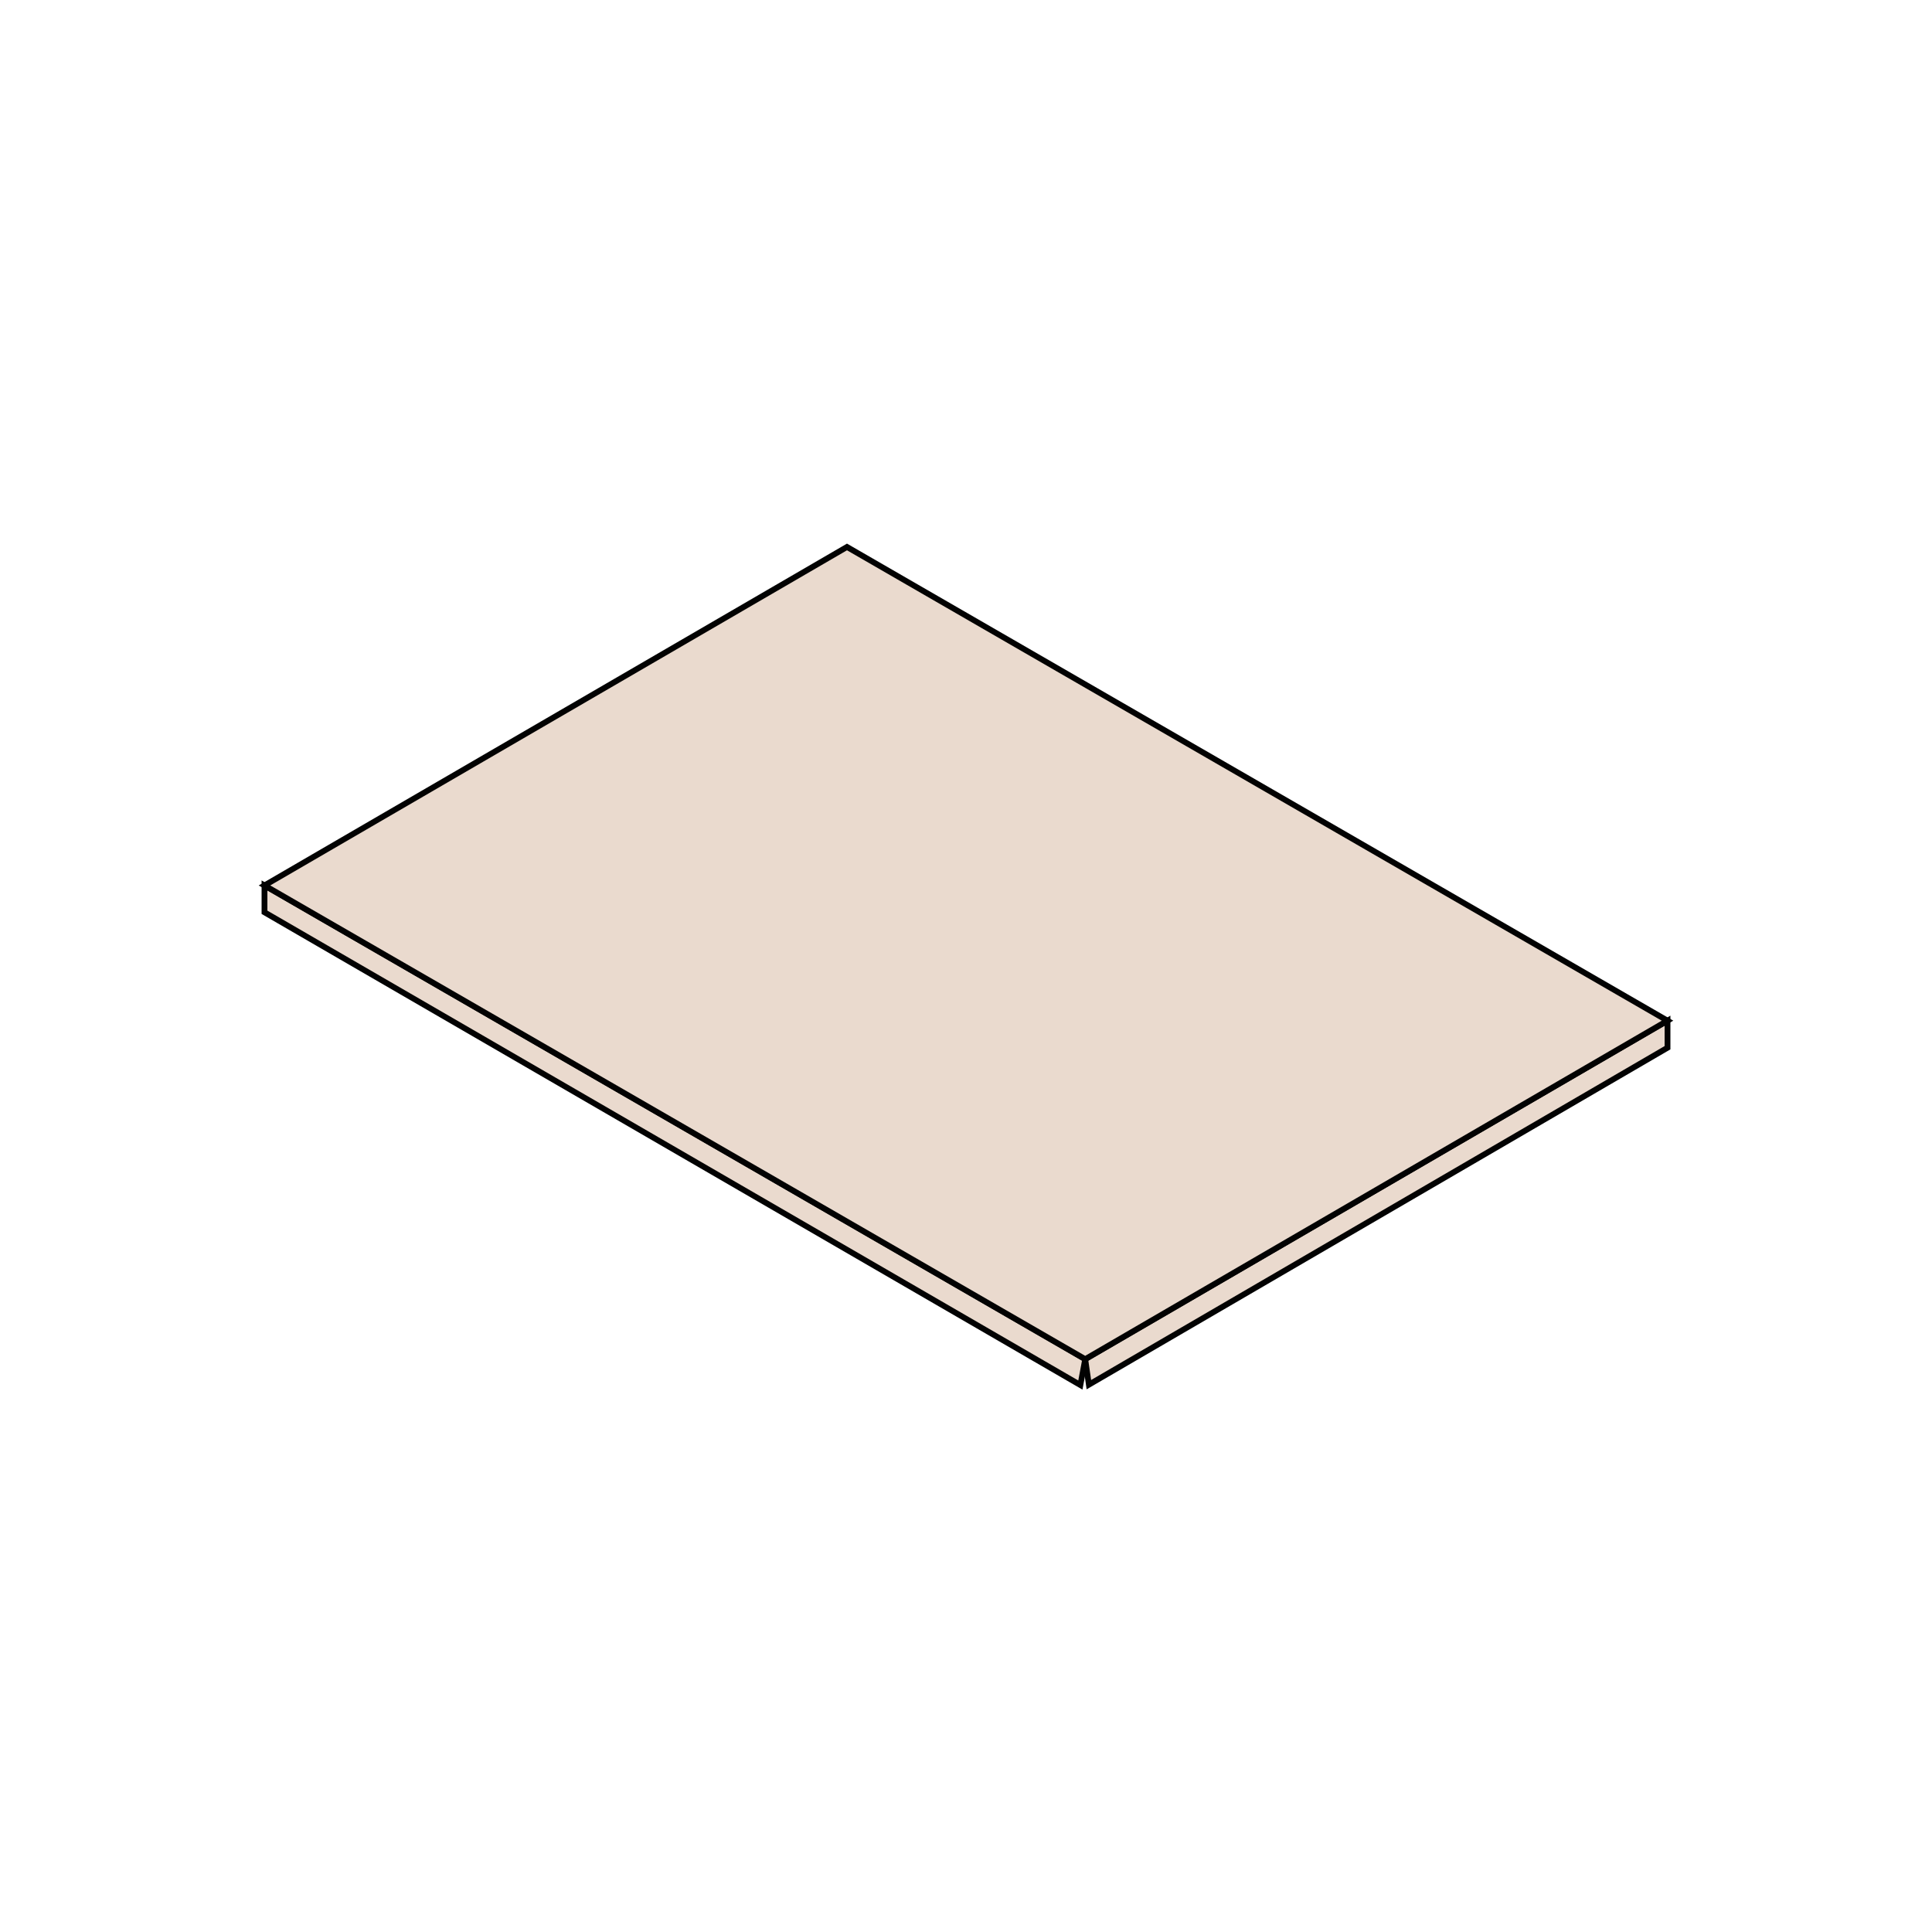 <?xml version="1.0" encoding="utf-8"?>
<!-- Generator: Adobe Illustrator 25.4.1, SVG Export Plug-In . SVG Version: 6.00 Build 0)  -->
<svg version="1.1" id="Layer_1" xmlns="http://www.w3.org/2000/svg" xmlns:xlink="http://www.w3.org/1999/xlink" x="0px" y="0px"
	 viewBox="0 0 1000 1000" style="enable-background:new 0 0 1000 1000;" xml:space="preserve">
<style type="text/css">
	.st0{enable-background:new    ;}
	.st1{fill:#EADACE;stroke:#020202;stroke-width:2;stroke-miterlimit:10;}
	.st2{fill:#EADACE;stroke:#020202;stroke-width:3;stroke-miterlimit:10;}
</style>
<g>
	<g class="st0">
		<g>
			<polygon class="st2" points="863.1,528.3 863.1,542.3 563.6,716.7 561.7,703.5 			"/>
		</g>
		<g>
			<polygon class="st2" points="561.7,703.5 559.2,716.9 136.9,472.2 136.9,458.3 			"/>
		</g>
		<g>
			<polygon class="st2" points="863.1,528.3 561.7,703.5 136.9,458.3 438.4,283.1 			"/>
		</g>
	</g>
</g>
</svg>
